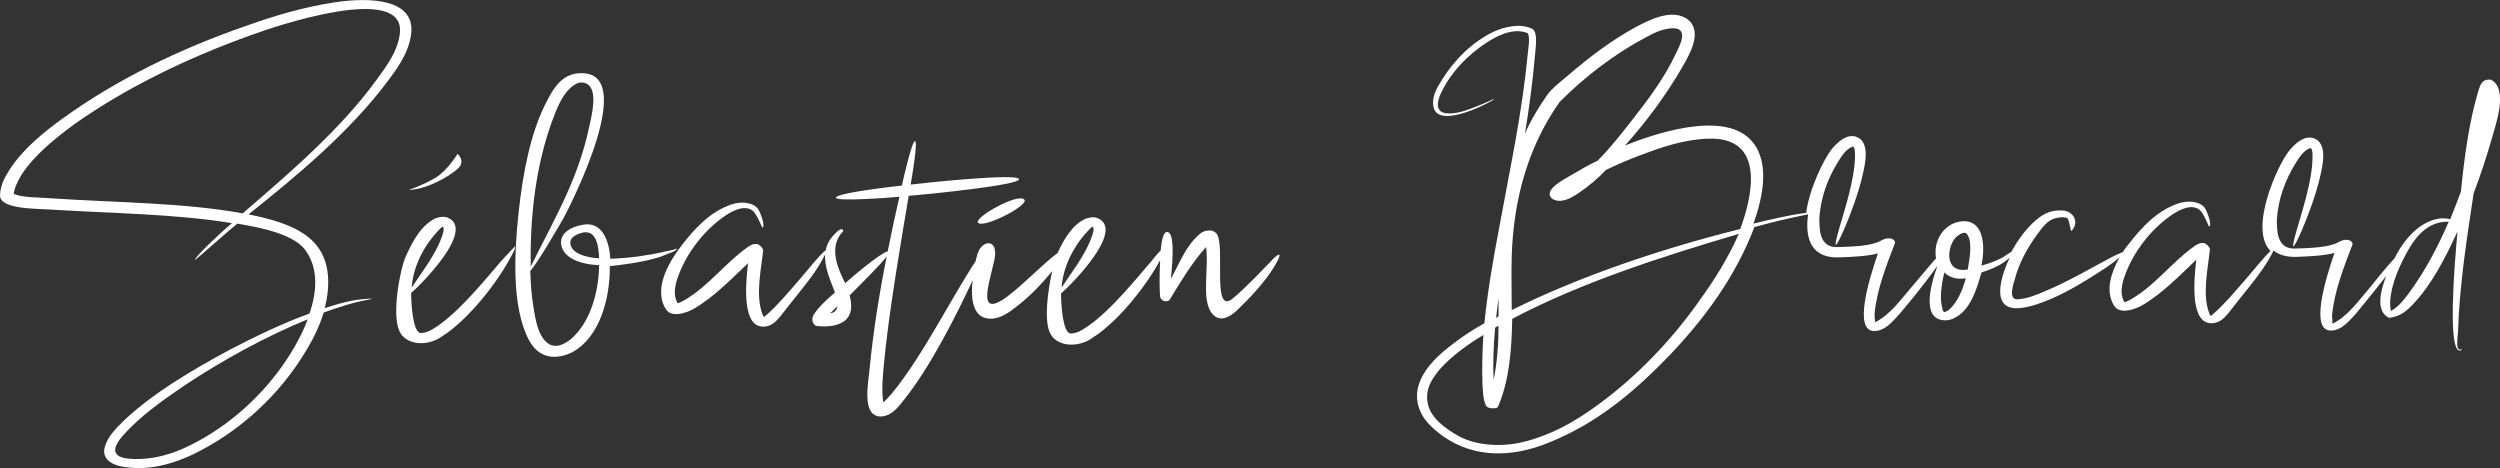 <svg xmlns="http://www.w3.org/2000/svg" xmlns:xlink="http://www.w3.org/1999/xlink" id="Calque_1" x="0px" y="0px" viewBox="0 0 512 95.9" style="enable-background:new 0 0 512 95.9;" xml:space="preserve">
<rect x="0" y="0" width="512" height="95.9" fill="#333333" stroke="none"/>
<style type="text/css">
	.st0{fill:#FFFFFF;}
</style>
<g>
	<path class="st0" d="M79.2,16.9c2.1-2.8,4.5-6,5-9.9c0.9-7.1-8-7.7-15.8-6.5c-6.5,1-12.4,2.8-18,4.8C36.5,10.1,23.8,16.4,13.2,24   c-4.2,3-8.5,6.5-11.2,10.7C1,36.2,0.1,37.9,0,39.9c-0.2,2.9,6.8,2.8,10,3c12.8,0.8,26,0.9,37.5,2.8C45,47.8,39.5,53,40,53.2   c0.1,0,6.4-5.6,8.6-7.4c5.4,0.9,12,2.3,14.2,5.8c2.5,3.8,2,8.4,0.6,12.6c-5.5,2-11.1,4.7-16.3,7.4c-7.6,4.1-16,9-22,14.8   c-1.4,1.4-3,3-3.6,5c-0.8,2.5,1.3,3.8,3.7,4.2c7.2,1.2,13.7-2,18-4.5c8.2-4.8,14.9-11.6,19.5-19.3c1.4-2.3,2.7-4.9,3.6-7.8   c2.8-1,6.1-2.1,9-2.6c1.1-0.2,1.3-0.3,0-0.2c-2.9,0.1-6,1-8.8,1.9c0.5-1.9,0.8-4,0.7-6.1c-0.4-8.6-7.4-11.3-16.3-13.1   C60.7,36.1,71.4,27.2,79.2,16.9z M60.4,70.9C56.1,78.4,49.7,85,41.9,89.6c-3.8,2.2-8.7,4.6-14.6,4.4c-7.1-0.2-2.1-4.9-0.5-6.5   c3.2-3.2,7.5-6.2,11.2-8.7c7.4-4.9,16.2-9.8,25-13.4C62.3,67.4,61.3,69.3,60.4,70.9z M49.7,43.7c-11.8-2.2-26.1-2.2-39.5-3.1   c-2.3-0.2-5.6-0.1-7.4-0.9c0.2-1.4,0.9-2.7,1.6-3.9C7,31.8,11.1,28.5,15,25.6C25.4,18.2,38,12,51.4,7.2C56.5,5.3,83-3.6,81.9,6.8   c-0.4,3.6-2.7,6.7-4.6,9.3C69.8,26.5,59.2,35.5,49.7,43.7z"></path>
	<path class="st0" d="M102.7,53.4c-3.1,3.6-8.1,9.8-12.7,13.1c-0.9,0.6-2.3,1.7-3.8,1.7c-1.7,0-2-6.3-2-8.2   c1.7-1.4,13.6-13.2,7.3-15.5c-0.3-0.1-0.6-0.1-0.8-0.1c-0.6,0-1.1,0.2-1.5,0.3c-3.1,1.5-4.8,5-6.1,7.8c-1.2,2.7-2.9,11.9-1.3,15.3   c1.2,2.7,5.1,3.2,8.1,1.5c0.6-0.4,1.2-0.8,1.8-1.2c5.5-4.1,10.9-11.3,13.5-16.6c0.2-0.4,0.3-0.6,0.3-1   C105.7,50.1,103.3,52.8,102.7,53.4z M90.6,46.4c0.6,0.3,0,1.8-0.2,2.3c-1.2,3.5-4.4,7.6-6.1,10.2C84.7,53.8,87.5,49.3,90.6,46.4z"></path>
	<path class="st0" d="M138.7,50.9C138.7,50.9,138.7,50.9,138.7,50.9c-1,0.4-1.8,0.4-3.3,0.8c-2.4,0.5-5.6,1.1-10.4,1.3   c-0.2-3.3-1.5-8-6-6.9c-2.1,0.4-4.2,1.6-4.1,3.7c0.2,3.1,4.2,4.4,7.8,4.5c0,0,0,0,0,0.1c-0.1,5.7-1.9,11.5-5.5,14.8   c-0.8,0.7-2.7,2.2-4.5,1.4c-2.5-1.2-3.1-5.4-3.5-8.1c-0.4-2.3-0.5-4.6-0.6-7c1.6-1.8,5.7-8.9,6.8-10.8c1.4-2.6,15.7-30.5,3.2-29.7   c-3.8,0.2-5.5,3.6-6.7,5.9c-3.3,6.4-4.8,14.5-5.7,22.7c-0.9,8.5-1.4,19.3,2.1,26c1.1,2,3,4.1,6.8,3.3c0.8-0.2,1.6-0.5,2.2-0.8   c5.4-3.1,7.6-10.5,7.6-17.5v-0.1c4.8-0.5,8.3-1.2,10.6-2C136.8,51.9,138.5,51.5,138.7,50.9z M113,25c1-2.7,2.2-6,4.6-7.6   c0.4-0.2,0.7-0.5,1.3-0.5c3.8-0.1,2.5,5.7,2,8c-2.3,11.7-7.3,19.7-12.2,29.7C108.5,43.7,109.9,33.6,113,25z M116.8,49.7   c0-1.2,1.4-1.8,2.7-2.1c2.7-0.4,3.1,2.9,3.2,5.3C120.2,52.8,116.8,51.9,116.8,49.7z"></path>
	<path class="st0" d="M200.3,45.6c1,1.3,10.4-3.5,9.5-4.7C208.5,39.4,199.4,44.6,200.3,45.6z"></path>
	<path class="st0" d="M260.2,53.6c-2.1,2.1-4.9,5.2-7.7,7.5c-4.4,3.7-1.5-10.7-3.3-13.2c-0.2-0.3-0.8-0.7-1.4-0.7   c-1.2,0-1.7,0.4-2.2,0.8c-2.9,2.6-3.9,5.7-5.8,9.1c0.4-4,0.8-9.6-0.8-9.6c-0.7,0-1.1,1.6-1.3,3.8c-0.7,0.7-1.6,1.8-1.9,2.2   c-3.1,3.6-8.1,9.8-12.7,13.1c-0.9,0.6-2.3,1.7-3.8,1.7c-1.7,0-2-6.3-2-8.2c1.7-1.4,13.6-13.2,7.3-15.5c-0.3-0.1-0.6-0.1-0.8-0.1   c-0.6,0-1.1,0.2-1.5,0.3c-2.8,1.3-4.5,4.4-5.7,7c-3.3,2.5-6.8,6.3-10.4,9c-7.1,5.2-2.7-5.1-2.4-8.6c0.2-3.3-2.6-2.9-3.5-0.5   c-0.2,0.4-0.3,1.1-0.5,1.8c-5,7.6-10.8,19.3-17,26.9c-0.6,0.7-1.2,1.4-1.9,2c-0.4-2.4-0.1-5.2,0.1-7.6c1-10.8,3.6-25.7,5.1-34.7   c3.9-0.3,22.8-2.2,22.6-3.4c-0.2-1.3-19.8,0.8-22.2,1.1c0.3-1.7,1.5-8.8,0.9-8.9c-0.6-0.1-2.3,7.3-2.7,9.1   c-2.7,0.3-13.7,1.6-13.5,2.5c0.1,0.8,10.9,0,13-0.2c-0.8,3.4-1.6,7.2-2.4,11.2c-1.2,0.1-7.3,5.2-8.7,6.5c-1.6-3.1-3.2-7.1-0.9-10.1   c0.2-0.2,0.5-0.5,0.5-0.7c-0.5-1.1-2.6,1.7-2.8,2c-0.4,0.7-0.7,1.4-0.8,2.1c-0.7,0.2-4.5,5-5.4,6c-1.6,1.8-4.7,5.6-7.2,7.6   c-0.2-0.1-0.3-0.4-0.4-0.7c-1.4-3.8-0.2-9.1,0.2-13c-0.2-0.6-0.6-0.9-1.1-1.2c-1-0.2-1.8,0.4-2.2,0.7c-4.5,3.2-7.8,7.8-12.7,10.7   c-0.4,0.2-1,0.6-1.5,0.7c-1.3-2.1-0.2-4.9,0.6-6.8c1.9-4.4,5.3-8.6,9.4-11.3c1.1-0.7,3.7-2.2,5.4-0.8c0.7,0.5,1.9,3.4,1.9,3.4   c0.8-0.1-0.5-3.5-1-4c-1.1-1.2-3.4-1.4-5.4-0.7c-4.3,1.5-7.4,4.9-9.9,8.1c-2.2,2.8-6.2,8.7-3.5,13.2c1.1,2,4.2,0.9,5.7,0.1   c4.3-2.5,7.8-6.2,11.2-9.4c-0.6,5-1.1,13,3.1,13c1.8,0,2.8-1.3,3.5-2.1c2.9-3.8,6.9-8.3,8.6-11.6c0.3-0.5,0.4-0.8,0.6-1.1   c-0.2,2.6,1.1,5.4,2,7.8c-1.6,1.4-3.3,2.9-4.4,4.6c-0.5,0.8-0.2,2.4,1.1,2.3c2.3,0.2,4.1-0.2,5.3-1.1c1.6-1.3,1.5-3.4,1-5.2   c3-3,6.5-6.5,7.6-8c-1.5,7.5-2.8,15.6-3.5,23c-0.2,2.6-1.8,9.8,2.3,9.8c2.4-0.1,3.8-2.3,4.8-3.5c5.3-6.6,10.7-17.3,14-24.4   c-0.4,3.3-0.1,6.9,2.5,7.7c2.7,0.8,5.3-1.4,6.6-2.4c2.5-1.9,5.2-4.7,7.2-7.2c-0.9,3.9-1.7,10-0.5,12.6c1.2,2.7,5.1,3.2,8.1,1.5   c0.6-0.4,1.2-0.8,1.8-1.2c5-3.7,9.9-10,12.7-15.1c-0.2,3.2-0.1,6.8,0,7.5c0.3,1.1,1.7,1.1,2,0.5c2.2-3.6,4.5-7.5,7.4-10.7   c0.7,4.7-1.4,12.1,2,14.3c2.1,1.2,4.4-1.4,5.2-2.2c3-2.9,6.1-6.5,7.6-9.6C262.8,50.8,260.3,53.4,260.2,53.6z M170,64.2   c0.4-0.4,0.9-0.9,1.5-1.5C171.4,63.6,170.9,64,170,64.2z M223.7,46.4c0.6,0.3,0,1.8-0.2,2.3c-1.2,3.5-4.4,7.6-6.1,10.2   C217.8,53.8,220.6,49.3,223.7,46.4z"></path>
	<path class="st0" d="M510.1,16.3c-1.9-0.1-2.1,1.1-2.5,2.2c-1.9,6.3-2.9,13.6-3.6,20.7c-0.7,1.9-1.4,3.8-2.2,5.7   c-2.6-0.7-5.2,0.7-6.7,1.9c-2,1.6-3.5,3.7-4.7,6.1c-1.7,1.8-4.4,5.2-5.3,6.3c-2,2.3-4.3,5.6-7.4,7.1c0-0.5-0.1-1.5-0.1-1.7   c0.5-5.1,2.4-9.8,4.1-14.3c0.5-0.8-0.9-1.8-2.8-0.7c-1.9,1.1-5.8,1.2-8.7,1.3c-3.6,0.2-3.9-2.9-3.9-5.7c0.2-4.4,1.8-8.5,3.8-11.7   c0.7-1.1,1.6-2.7,3.1-3.2c0.5,0.4,0.4,1.5,0.4,2.2c-0.1,4.7-2.2,11-3.2,14.5c-1.4,4.8-0.8,4.3,1,0.2c1.1-2.5,3-7.5,3.8-11.2   c0.5-2.2,1.3-5.8-0.6-7.3c-2.4-1.7-4.9,1.1-5.8,2.2c-2.4,3-8.3,16-3.8,20.5c-1.2,1.1-4.2,4.8-5,5.7c-1.6,1.8-4.7,5.6-7.2,7.6   c-0.2-0.1-0.3-0.4-0.4-0.7c-1.4-3.8-0.2-9.1,0.2-13c-0.2-0.6-0.6-0.9-1.1-1.2c-1-0.2-1.8,0.4-2.2,0.7c-4.5,3.2-7.8,7.8-12.7,10.7   c-0.4,0.2-1,0.6-1.5,0.7c-1.3-2.1-0.2-4.9,0.6-6.8c1.9-4.4,5.3-8.6,9.4-11.3c1.1-0.7,3.7-2.2,5.4-0.8c0.7,0.5,1.9,3.4,1.9,3.4   c0.8-0.1-0.5-3.5-1-4c-1.1-1.2-3.4-1.4-5.4-0.7c-4.3,1.5-7.4,4.9-9.9,8.1c-0.4,0.5-0.9,1.1-1.3,1.8c-0.8,0.3-1.8,0.8-2.2,1   c-4,2.1-8.9,5-13.7,7c-1.6,0.7-3.7,1.6-5.8,1.7c-1.8,0-0.8-3-0.5-4c0.9-3.5,2.7-6.7,4.7-9.4c0.9-1.2,2-2.8,3.6-3.2   c0.9-0.2,2.1-0.4,2.6,0.1c0.2,0.2,0.6,2.5,0.7,2.5c0.1,0,0.2-0.1,0.2-0.2c1.4-1.6,0.3-3.9-2.1-4c-2.1-0.1-3.5,0.6-4.6,1.4   c-2,1.5-3.5,3.4-4.8,5.4c-0.2,0.4-0.6,1-1,1.7c-0.3,0.2-0.9,0.5-1.7,1.1c-1.2,0.6-2.5,1.2-4.4,1.7c0.7-3.3,0.8-9.2-3.7-9.1   c-3.8,0.2-5.8,3.6-5.7,6.5c0,0.4,0,0.7,0.1,1.1c-1.7,1.9-4.2,5-5.1,6c-2,2.3-4.3,5.6-7.4,7.1c0-0.5-0.1-1.5-0.1-1.7   c0.5-5.1,2.4-9.8,4.1-14.3c0.5-0.8-0.9-1.8-2.8-0.7c-1.9,1.1-5.8,1.2-8.7,1.3c-3.6,0.2-3.9-2.9-3.9-5.7c0.2-4.4,1.8-8.5,3.8-11.7   c0.7-1.1,1.6-2.7,3.1-3.2c0.5,0.4,0.4,1.5,0.4,2.2c-0.1,4.7-2.2,11-3.2,14.5c-1.4,4.8-0.8,4.3,1,0.2c1.1-2.5,3-7.5,3.8-11.2   c0.5-2.2,1.3-5.8-0.6-7.3c-2.4-1.7-4.9,1.1-5.8,2.2c-1.5,1.9-4.5,7.8-5.2,13c-3.4,0.4-7.5,1.4-10.8,2.2c2.1-5.8,3.5-13.2-0.8-17.4   c-5.9-5.7-19.8-0.9-25.5,1.4c4.4-4.9,8.4-10.3,11.7-16c1.3-2.3,4.3-7.1,1.3-9.7c-3.3-2.7-8.6,0.3-10.9,1.5   c-5.1,2.8-9.5,6.2-13.6,9.7c-1.5,1.3-3.3,2.6-4.4,4.1c-1.8,2.6-3.4,5.2-4.6,8c0.9-5.4,1.6-10.8,2.1-16.4c0.1-1.5,0.6-4.4-0.6-5.1   c-2.5-1.2-5.6-0.4-7.7,0.5c-4.7,2.2-8.3,6-10.7,9.8c-1,1.6-2.3,3.6-1.8,5.8c1.1,4.7,12.5-1.5,12.4-1.7c-0.1-0.1-1.4,0.7-4.4,1.8   c-1.3,0.5-3.4,1.3-5.4,1.1c-2.7-0.3-1.6-3.2-0.9-4.5c1.9-3.9,5.2-7.4,9.2-10c1.7-1.1,5.3-3.2,8.4-1.9c0.5,1.1,0.1,2.9,0,4.1   c-1.2,12.5-3.6,23.3-5.8,35.4c-1.2,6.3-2.4,13-3.1,19.9c-2.3,1.3-4.5,2.7-6.4,4.2c-2.8,2.1-5.7,4.7-6.9,8c-1.2,3.2-0.1,6.2,1.8,8.3   c2.3,2.5,5.8,4.8,10,5.7c6.5,1.4,12.6-0.7,16.9-2.7c8.9-4,16-10.2,22.2-16.6c7.3-7.6,13.8-16.3,17.7-26.6c3.7-1,6.9-1.8,11-2.6   c-0.7,4.9,0.6,9.2,6.7,8.8c2.4-0.1,5.3-0.2,7.6-0.8c-1.9,5.5-5,15.8-0.8,15.9c2.2,0,3.6-1.8,4.6-2.8c0.7-0.7,5.7-6.7,8.4-10.6   c-1.6,4.4-3.2,11.1,1.5,11.2c0.6,0,1.1-0.1,1.6-0.3c3.6-1.5,4.9-6,5.9-9.5c2.5-0.8,4.6-1.8,5.8-3.1c-2,4.3-3.9,10.9,2,10.4   c1.2-0.1,2.3-0.4,3.3-0.7c4.1-1.3,8.1-3.6,11-5.4c2.7-1.7,4.6-2.9,6.2-4.3c-1.7,3-3,6.7-1.2,9.8c1.1,2,4.2,0.9,5.7,0.1   c4.3-2.5,7.8-6.2,11.2-9.4c-0.6,5-1.1,13,3.1,13c1.8,0,2.8-1.3,3.5-2.1c2.9-3.8,6.9-8.3,8.6-11.6c0.3-0.5,0.5-0.9,0.6-1.2   c1.1,0.9,2.7,1.4,4.9,1.3c2.4-0.1,5.3-0.2,7.6-0.8c-1.9,5.5-5,15.8-0.8,15.9c2.2,0,3.6-1.8,4.6-2.8c0.6-0.6,4-4.8,6.8-8.4   c-1,2.6-2.4,7.2,0.6,8.6c2.4-0.3,3.6-1.5,4.8-2.7c4-4.2,6.7-9.6,9.2-15c-0.6,6.5-2.1,24.6,0.5,24.4c0.3,0,0.7-0.4,0.1-0.2   c-1.1,0.2-0.5-2.9-0.5-3.7c0.3-9.5,1.8-19,3.2-28.3c1.4-3.7,2.7-7.6,3.8-11.5C511.1,25.6,513.8,18.1,510.1,16.3z M306.9,61   c0,1.3,0,2.5,0,3.8c-0.2,0.1-0.4,0.2-0.5,0.3C306.6,63.7,306.7,62.4,306.9,61z M306.2,67.1c0.2-0.1,0.5-0.3,0.7-0.4   c0,3.9-0.3,7.6-1,11.1C305.7,74.2,305.9,70.6,306.2,67.1z M348.3,61.2c-5.3,7.6-11.8,14.6-19.3,20.4c-4.7,3.6-9.7,6.9-16.2,8.7   c-5,1.4-10.4,1-14.1-1c-2.8-1.6-5.7-3.7-6.3-6.7c-0.6-3,1-5.2,2.5-7c2.4-2.7,5.6-5,8.9-7c-0.2,3.2-0.3,6.4-0.2,9.8   c0.1,1.6,0.1,3.3,0.7,4.6c0.2,0.8,2.6,0.8,2.5,0.2c0.1-0.2,0.2-0.3,0.2-0.4c2.1-5.1,2.6-11.2,2.7-17.5c14-7.4,30.5-12.7,46.4-17.4   C354,52.7,351.2,57.2,348.3,61.2z M356.4,46.9c-16.4,4.1-32.9,9.7-46.8,16.6c0-3.7-0.1-7.4,0-11.1c0.4-12.5,3.8-23,9.8-31.5   c0.1-0.1,0.2-0.2,0.3-0.3c4.7-4.7,10.6-9.3,16.9-12.7c1.7-0.9,3.4-1.9,5.6-2.1c4.1-0.3,1.6,3.9,1,5.2c-2.3,4.9-5.5,9.2-8.8,13.4   c-2.2,2.8-4.5,5.8-7.2,8.5c-1.9,0.9-3.6,1.9-5.3,2.9c-1.3,0.8-6.1,3.1-4,4.9c1.8,1.2,4.3-0.4,5.3-1.1c2.1-1.4,4-3,5.7-4.8   c2.3-1.1,4.6-2.1,7-3c4-1.5,8.7-3.2,13.8-3.4C361.7,27.9,358.9,40.2,356.4,46.9z M319.7,38.5c-0.1,0-0.3,0.1-0.4,0   C319.4,38.5,319.6,38.5,319.7,38.5z M399.1,63.5c-0.1,0.1-0.9,0.5-0.9,0.4c-0.2,0-0.4-0.5-0.4-0.7c-0.6-2.1-0.2-4.9,0.4-7.4   c1,1,2.5,1.5,4.4,1.2C401.9,59.6,400.8,62,399.1,63.5z M403,55.2c-4.7,0.8-4.3-4.2-2.7-6.3c0.5-0.6,1.9-1.7,2.5-1   C404.1,49.5,403.3,53.2,403,55.2z M493.8,59.4c-1,1.4-2.1,2.9-3.5,3.9c-0.2,0.1-0.4,0.2-0.6,0.4c-0.2-0.5-0.2-1.2-0.2-1.8   c0.2-3.9,2-7.6,3.6-10.5c1.6-2.8,4-6.1,8.4-6C499.3,50.5,496.8,55.2,493.8,59.4z"></path>
	<path class="st0" d="M93.7,34.6c1.8-1.6,0-3.1,0-3.1s-2,3.4-4.5,4.9c-2.5,1.5-5.5,2.5-5.5,2.5C87.4,38.8,91.9,36.2,93.7,34.6z"></path>
</g>
</svg>